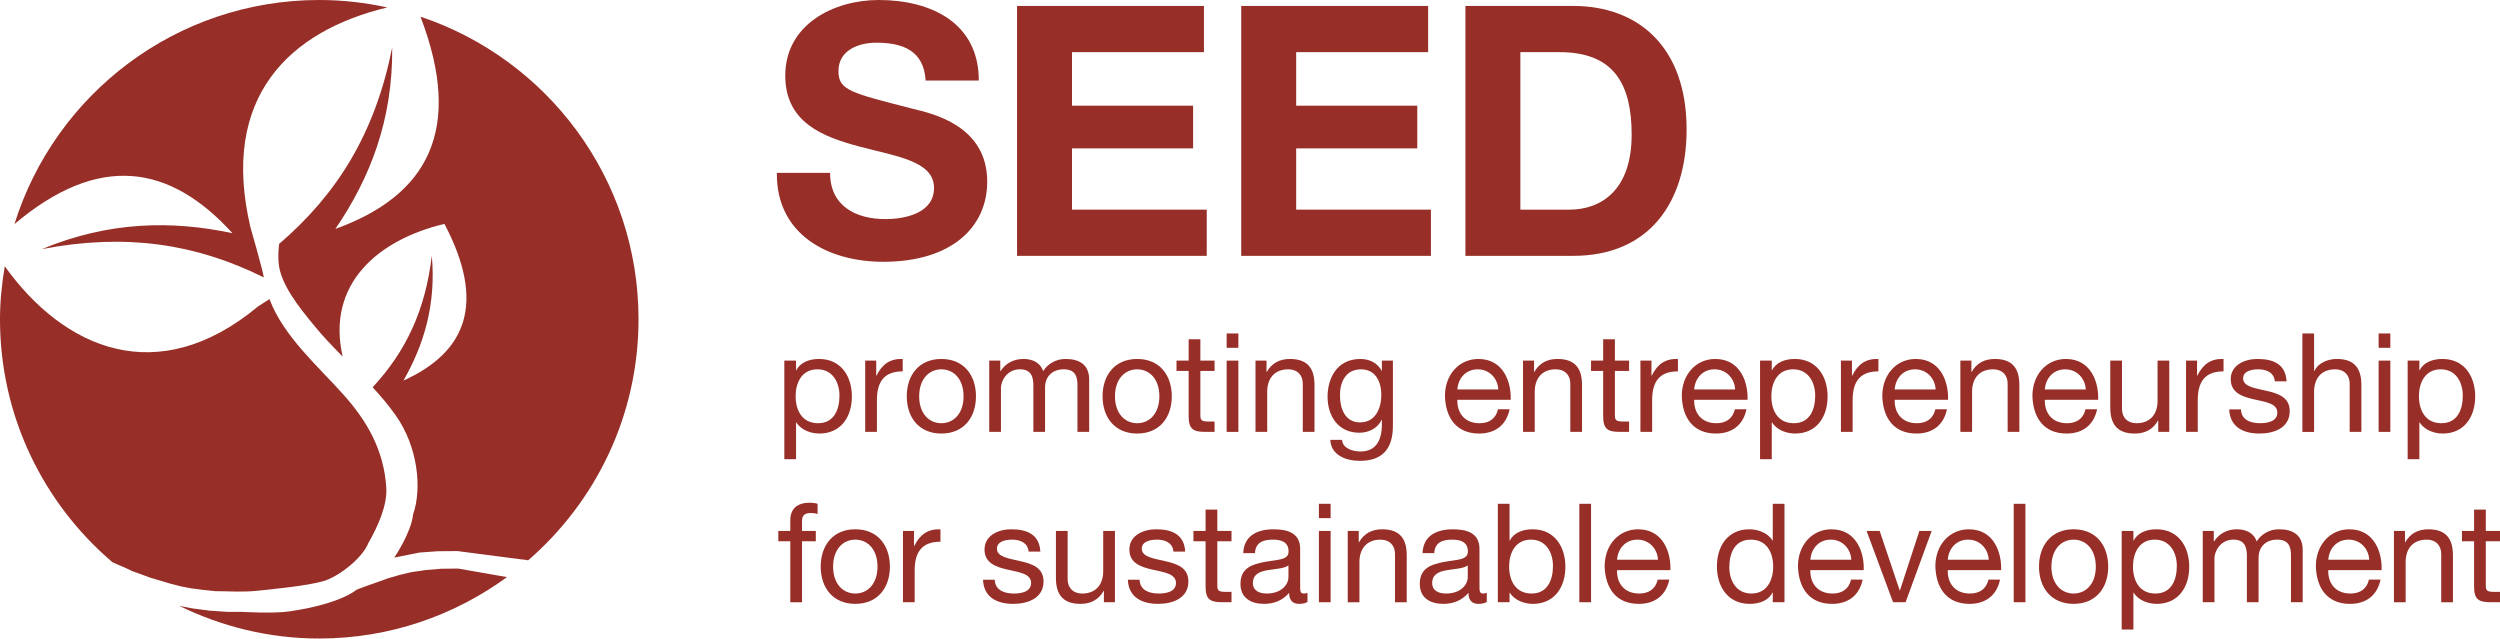 <?xml version="1.0" encoding="utf-8"?>
<!-- Generator: Adobe Illustrator 16.0.4, SVG Export Plug-In . SVG Version: 6.00 Build 0)  -->
<!DOCTYPE svg PUBLIC "-//W3C//DTD SVG 1.1//EN" "http://www.w3.org/Graphics/SVG/1.1/DTD/svg11.dtd">
<svg version="1.1" id="Layer_1" xmlns:x="http://ns.adobe.com/Extensibility/1.0/" xmlns:i="http://ns.adobe.com/AdobeIllustrator/10.0/" xmlns:graph="http://ns.adobe.com/Graphs/1.0/"
	 xmlns="http://www.w3.org/2000/svg" xmlns:xlink="http://www.w3.org/1999/xlink" x="0px" y="0px" width="277.461px"
	 height="70.865px" viewBox="0 0 277.461 70.865" style="enable-background:new 0 0 277.461 70.865;" xml:space="preserve">
<g>
	<path style="fill:#972E27;" d="M92.125,19.188c0,3.69,2.874,5.127,6.137,5.127c2.136,0,5.399-0.622,5.399-3.457
		c0-2.991-4.157-3.496-8.235-4.583c-4.117-1.088-8.273-2.682-8.273-7.885C87.153,2.719,92.514,0,97.524,0
		c5.788,0,11.109,2.524,11.109,8.935h-5.904c-0.194-3.341-2.564-4.196-5.478-4.196c-1.942,0-4.195,0.816-4.195,3.146
		c0,2.137,1.321,2.408,8.274,4.195c2.019,0.506,8.234,1.787,8.234,8.079c0,5.089-4.001,8.896-11.537,8.896
		c-6.137,0-11.886-3.03-11.808-9.866H92.125L92.125,19.188z"/>
	<polygon style="fill:#972E27;" points="112.877,0.66 112.877,28.395 133.93,28.395 133.93,23.267 118.975,23.267 118.975,16.469 
		132.415,16.469 132.415,11.73 118.975,11.73 118.975,5.787 133.619,5.787 133.619,0.66 112.877,0.66 	"/>
	<polygon style="fill:#972E27;" points="137.758,0.66 137.758,28.395 158.811,28.395 158.811,23.267 143.855,23.267 143.855,16.469 
		157.296,16.469 157.296,11.73 143.855,11.73 143.855,5.787 158.5,5.787 158.5,0.66 137.758,0.66 	"/>
	<path style="fill:#972E27;" d="M162.638,0.66h11.963c7.188,0,12.586,4.506,12.586,13.712c0,8.04-4.117,14.022-12.586,14.022
		h-11.963V0.66L162.638,0.66z M168.737,23.268h5.437c3.536,0,6.914-2.176,6.914-8.313c0-5.593-1.942-9.167-8.001-9.167h-4.35V23.268
		L168.737,23.268z"/>
	<path style="fill:#972E27;" d="M87.048,40.023h1.3v1.072h0.031c0.429-0.873,1.438-1.256,2.524-1.256
		c2.434,0,3.642,1.928,3.642,4.162s-1.194,4.115-3.611,4.115c-0.811,0-1.973-0.307-2.555-1.24h-0.031v4.086h-1.3V40.023
		L87.048,40.023z M90.72,40.988c-1.744,0-2.418,1.498-2.418,2.982c0,1.561,0.704,3,2.494,3c1.775,0,2.372-1.516,2.372-3.061
		C93.168,42.426,92.403,40.988,90.72,40.988"/>
	<path style="fill:#972E27;" d="M96.024,40.023h1.224v1.668h0.03c0.628-1.271,1.5-1.898,2.908-1.852v1.377
		c-2.096,0-2.862,1.193-2.862,3.197v3.52h-1.3V40.023L96.024,40.023z"/>
	<path style="fill:#972E27;" d="M104.477,39.84c2.509,0,3.84,1.82,3.84,4.146c0,2.311-1.331,4.131-3.84,4.131
		c-2.509,0-3.84-1.82-3.84-4.131C100.637,41.66,101.968,39.84,104.477,39.84 M104.477,46.971c1.362,0,2.463-1.072,2.463-2.984
		c0-1.928-1.101-2.998-2.463-2.998c-1.362,0-2.463,1.07-2.463,2.998C102.014,45.898,103.115,46.971,104.477,46.971"/>
	<path style="fill:#972E27;" d="M109.79,40.023h1.224v1.164h0.03c0.582-0.889,1.469-1.348,2.556-1.348
		c0.964,0,1.851,0.383,2.172,1.348c0.536-0.842,1.469-1.348,2.479-1.348c1.576,0,2.631,0.658,2.631,2.295v5.799h-1.3v-5.188
		c0-0.979-0.26-1.758-1.53-1.758c-1.255,0-2.066,0.795-2.066,2.018v4.928h-1.3v-5.188c0-1.023-0.321-1.758-1.484-1.758
		c-1.545,0-2.112,1.422-2.112,2.018v4.928h-1.3V40.023L109.79,40.023z"/>
	<path style="fill:#972E27;" d="M126.209,39.84c2.509,0,3.84,1.82,3.84,4.146c0,2.311-1.331,4.131-3.84,4.131s-3.84-1.82-3.84-4.131
		C122.369,41.66,123.7,39.84,126.209,39.84 M126.209,46.971c1.362,0,2.463-1.072,2.463-2.984c0-1.928-1.101-2.998-2.463-2.998
		s-2.463,1.07-2.463,2.998C123.746,45.898,124.847,46.971,126.209,46.971"/>
	<path style="fill:#972E27;" d="M133.222,40.023h1.576v1.146h-1.576v4.912c0,0.598,0.168,0.703,0.979,0.703h0.597v1.148h-0.995
		c-1.346,0-1.881-0.275-1.881-1.729V41.17h-1.347v-1.146h1.347v-2.371h1.3V40.023L133.222,40.023z"/>
	<path style="fill:#972E27;" d="M137.44,38.602h-1.301V37.01h1.301V38.602L137.44,38.602z M136.139,40.023h1.301v7.91h-1.301V40.023
		L136.139,40.023z"/>
	<path style="fill:#972E27;" d="M139.341,40.023h1.224v1.254h0.03c0.551-0.979,1.439-1.438,2.571-1.438
		c2.081,0,2.723,1.193,2.723,2.893v5.201h-1.3v-5.355c0-0.963-0.612-1.59-1.605-1.59c-1.576,0-2.343,1.055-2.343,2.477v4.469h-1.3
		V40.023L139.341,40.023z"/>
	<path style="fill:#972E27;" d="M154.59,47.26c0,2.57-1.178,3.887-3.672,3.887c-1.484,0-3.198-0.598-3.275-2.326h1.302
		c0.062,0.949,1.193,1.287,2.05,1.287c1.698,0,2.372-1.225,2.372-3v-0.52h-0.031c-0.428,0.963-1.469,1.438-2.463,1.438
		c-2.356,0-3.534-1.852-3.534-4.008c0-1.867,0.918-4.178,3.656-4.178c0.995,0,1.882,0.443,2.356,1.316h0.016v-1.133h1.224V47.26
		L154.59,47.26z M153.305,43.818c0-1.393-0.612-2.83-2.249-2.83c-1.668,0-2.341,1.361-2.341,2.875c0,1.424,0.521,3.016,2.234,3.016
		C152.662,46.879,153.305,45.303,153.305,43.818"/>
	<path style="fill:#972E27;" d="M167.542,45.424c-0.353,1.746-1.607,2.693-3.382,2.693c-2.524,0-3.718-1.744-3.794-4.162
		c0-2.371,1.561-4.115,3.718-4.115c2.8,0,3.656,2.617,3.58,4.529h-5.921c-0.046,1.377,0.734,2.602,2.463,2.602
		c1.071,0,1.821-0.521,2.05-1.547H167.542L167.542,45.424z M166.287,43.221c-0.062-1.238-0.994-2.232-2.28-2.232
		c-1.361,0-2.172,1.023-2.264,2.232H166.287L166.287,43.221z"/>
	<path style="fill:#972E27;" d="M169.032,40.023h1.223v1.254h0.031c0.552-0.979,1.438-1.438,2.571-1.438
		c2.08,0,2.723,1.193,2.723,2.893v5.201h-1.3v-5.355c0-0.963-0.612-1.59-1.606-1.59c-1.577,0-2.342,1.055-2.342,2.477v4.469h-1.3
		V40.023L169.032,40.023z"/>
	<path style="fill:#972E27;" d="M179.228,40.023h1.575v1.146h-1.575v4.912c0,0.598,0.167,0.703,0.979,0.703h0.596v1.148h-0.994
		c-1.347,0-1.882-0.275-1.882-1.729V41.17h-1.346v-1.146h1.346v-2.371h1.301V40.023L179.228,40.023z"/>
	<path style="fill:#972E27;" d="M182.062,40.023h1.224v1.668h0.031c0.628-1.271,1.5-1.898,2.906-1.852v1.377
		c-2.096,0-2.86,1.193-2.86,3.197v3.52h-1.301V40.023L182.062,40.023z"/>
	<path style="fill:#972E27;" d="M193.828,45.424c-0.353,1.746-1.606,2.693-3.381,2.693c-2.525,0-3.72-1.744-3.795-4.162
		c0-2.371,1.56-4.115,3.718-4.115c2.8,0,3.656,2.617,3.58,4.529h-5.921c-0.046,1.377,0.733,2.602,2.464,2.602
		c1.069,0,1.819-0.521,2.05-1.547H193.828L193.828,45.424z M192.573,43.221c-0.062-1.238-0.995-2.232-2.28-2.232
		c-1.361,0-2.173,1.023-2.264,2.232H192.573L192.573,43.221z"/>
	<path style="fill:#972E27;" d="M195.338,40.023h1.3v1.072h0.031c0.429-0.873,1.438-1.256,2.525-1.256
		c2.432,0,3.64,1.928,3.64,4.162s-1.192,4.115-3.61,4.115c-0.811,0-1.973-0.307-2.555-1.24h-0.031v4.086h-1.3V40.023L195.338,40.023
		z M199.01,40.988c-1.745,0-2.418,1.498-2.418,2.982c0,1.561,0.704,3,2.494,3c1.775,0,2.372-1.516,2.372-3.061
		C201.458,42.426,200.693,40.988,199.01,40.988"/>
	<path style="fill:#972E27;" d="M204.314,40.023h1.223v1.668h0.031c0.627-1.271,1.5-1.898,2.906-1.852v1.377
		c-2.096,0-2.86,1.193-2.86,3.197v3.52h-1.3V40.023L204.314,40.023z"/>
	<path style="fill:#972E27;" d="M216.08,45.424c-0.353,1.746-1.607,2.693-3.381,2.693c-2.525,0-3.72-1.744-3.795-4.162
		c0-2.371,1.56-4.115,3.718-4.115c2.8,0,3.656,2.617,3.58,4.529h-5.921c-0.046,1.377,0.734,2.602,2.464,2.602
		c1.071,0,1.82-0.521,2.05-1.547H216.08L216.08,45.424z M214.825,43.221c-0.062-1.238-0.994-2.232-2.28-2.232
		c-1.361,0-2.173,1.023-2.264,2.232H214.825L214.825,43.221z"/>
	<path style="fill:#972E27;" d="M217.57,40.023h1.224v1.254h0.03c0.552-0.979,1.438-1.438,2.57-1.438
		c2.081,0,2.724,1.193,2.724,2.893v5.201h-1.3v-5.355c0-0.963-0.612-1.59-1.606-1.59c-1.577,0-2.342,1.055-2.342,2.477v4.469h-1.3
		V40.023L217.57,40.023z"/>
	<path style="fill:#972E27;" d="M232.743,45.424c-0.353,1.746-1.607,2.693-3.381,2.693c-2.525,0-3.72-1.744-3.795-4.162
		c0-2.371,1.56-4.115,3.718-4.115c2.8,0,3.656,2.617,3.58,4.529h-5.921c-0.046,1.377,0.734,2.602,2.464,2.602
		c1.069,0,1.819-0.521,2.05-1.547H232.743L232.743,45.424z M231.488,43.221c-0.062-1.238-0.995-2.232-2.28-2.232
		c-1.361,0-2.173,1.023-2.264,2.232H231.488L231.488,43.221z"/>
	<path style="fill:#972E27;" d="M240.755,47.934h-1.223V46.68h-0.031c-0.551,0.979-1.438,1.438-2.571,1.438
		c-2.081,0-2.723-1.193-2.723-2.891v-5.203h1.3v5.355c0,0.963,0.612,1.59,1.607,1.59c1.575,0,2.341-1.055,2.341-2.479v-4.467h1.3
		V47.934L240.755,47.934z"/>
	<path style="fill:#972E27;" d="M242.617,40.023h1.223v1.668h0.031c0.628-1.271,1.5-1.898,2.907-1.852v1.377
		c-2.097,0-2.861,1.193-2.861,3.197v3.52h-1.3V40.023L242.617,40.023z"/>
	<path style="fill:#972E27;" d="M248.709,45.439c0.046,1.164,1.056,1.529,2.127,1.529c0.811,0,1.912-0.184,1.912-1.178
		c0-1.01-1.285-1.178-2.585-1.469c-1.285-0.289-2.587-0.719-2.587-2.234c0-1.59,1.577-2.248,2.954-2.248
		c1.744,0,3.136,0.551,3.243,2.479h-1.302c-0.092-1.01-0.979-1.33-1.836-1.33c-0.778,0-1.683,0.213-1.683,1.008
		c0,0.936,1.377,1.088,2.586,1.377c1.301,0.291,2.586,0.719,2.586,2.25c0,1.883-1.76,2.494-3.366,2.494
		c-1.774,0-3.273-0.719-3.35-2.678H248.709L248.709,45.439z"/>
	<path style="fill:#972E27;" d="M255.528,37.01h1.3v4.176h0.031c0.429-0.947,1.546-1.346,2.493-1.346
		c2.081,0,2.724,1.193,2.724,2.893v5.201h-1.3v-5.355c0-0.963-0.612-1.59-1.606-1.59c-1.577,0-2.342,1.055-2.342,2.477v4.469h-1.3
		V37.01L255.528,37.01z"/>
	<path style="fill:#972E27;" d="M265.29,38.602h-1.3V37.01h1.3V38.602L265.29,38.602z M263.99,40.023h1.3v7.91h-1.3V40.023
		L263.99,40.023z"/>
	<path style="fill:#972E27;" d="M267.212,40.023h1.3v1.072h0.031c0.429-0.873,1.438-1.256,2.525-1.256
		c2.432,0,3.64,1.928,3.64,4.162s-1.192,4.115-3.61,4.115c-0.811,0-1.973-0.307-2.555-1.24h-0.031v4.086h-1.3V40.023L267.212,40.023
		z M270.884,40.988c-1.744,0-2.418,1.498-2.418,2.982c0,1.561,0.704,3,2.494,3c1.775,0,2.372-1.516,2.372-3.061
		C273.332,42.426,272.567,40.988,270.884,40.988"/>
	<path style="fill:#972E27;" d="M87.711,60.074H86.38v-1.146h1.331V57.75c0-1.287,0.765-1.959,2.188-1.959
		c0.245,0,0.597,0.045,0.841,0.121v1.133c-0.229-0.076-0.504-0.107-0.733-0.107c-0.629,0-0.996,0.199-0.996,0.889v1.102h1.531v1.146
		h-1.531v6.764h-1.3V60.074L87.711,60.074z"/>
	<path style="fill:#972E27;" d="M94.926,58.742c2.509,0,3.84,1.822,3.84,4.148c0,2.309-1.331,4.129-3.84,4.129
		c-2.51,0-3.841-1.82-3.841-4.129C91.085,60.564,92.416,58.742,94.926,58.742 M94.926,65.873c1.361,0,2.463-1.07,2.463-2.982
		c0-1.928-1.102-3-2.463-3c-1.362,0-2.464,1.072-2.464,3C92.462,64.803,93.564,65.873,94.926,65.873"/>
	<path style="fill:#972E27;" d="M100.215,58.928h1.224v1.668h0.03c0.628-1.271,1.5-1.898,2.907-1.852v1.377
		c-2.096,0-2.861,1.193-2.861,3.197v3.52h-1.3V58.928L100.215,58.928z"/>
	<path style="fill:#972E27;" d="M110.4,64.344c0.046,1.162,1.056,1.529,2.127,1.529c0.811,0,1.912-0.184,1.912-1.178
		c0-1.01-1.285-1.178-2.585-1.469c-1.285-0.291-2.587-0.719-2.587-2.234c0-1.592,1.577-2.25,2.954-2.25
		c1.744,0,3.136,0.553,3.243,2.48h-1.301c-0.092-1.01-0.979-1.332-1.836-1.332c-0.779,0-1.683,0.215-1.683,1.01
		c0,0.934,1.377,1.086,2.586,1.377c1.301,0.291,2.586,0.719,2.586,2.248c0,1.883-1.76,2.494-3.366,2.494
		c-1.775,0-3.275-0.719-3.35-2.676H110.4L110.4,64.344z"/>
	<path style="fill:#972E27;" d="M123.74,66.836h-1.223v-1.254h-0.031c-0.551,0.98-1.438,1.438-2.571,1.438
		c-2.081,0-2.723-1.193-2.723-2.891v-5.201h1.3v5.354c0,0.963,0.612,1.592,1.606,1.592c1.577,0,2.342-1.057,2.342-2.479v-4.467h1.3
		V66.836L123.74,66.836z"/>
	<path style="fill:#972E27;" d="M126.476,64.344c0.046,1.162,1.056,1.529,2.127,1.529c0.811,0,1.912-0.184,1.912-1.178
		c0-1.01-1.285-1.178-2.585-1.469c-1.285-0.291-2.587-0.719-2.587-2.234c0-1.592,1.577-2.25,2.954-2.25
		c1.744,0,3.136,0.553,3.243,2.48h-1.301c-0.092-1.01-0.979-1.332-1.835-1.332c-0.78,0-1.684,0.215-1.684,1.01
		c0,0.934,1.377,1.086,2.586,1.377c1.301,0.291,2.587,0.719,2.587,2.248c0,1.883-1.761,2.494-3.367,2.494
		c-1.775,0-3.274-0.719-3.35-2.676H126.476L126.476,64.344z"/>
	<path style="fill:#972E27;" d="M135.104,58.928h1.574v1.146h-1.574v4.912c0,0.596,0.166,0.703,0.978,0.703h0.596v1.148h-0.994
		c-1.347,0-1.882-0.275-1.882-1.73v-5.033h-1.347v-1.146h1.347v-2.373h1.302V58.928L135.104,58.928z"/>
	<path style="fill:#972E27;" d="M145.109,66.807c-0.229,0.139-0.52,0.213-0.934,0.213c-0.673,0-1.101-0.365-1.101-1.223
		c-0.72,0.84-1.684,1.223-2.785,1.223c-1.438,0-2.617-0.643-2.617-2.217c0-1.791,1.331-2.174,2.679-2.434
		c1.438-0.275,2.661-0.184,2.661-1.162c0-1.133-0.933-1.316-1.759-1.316c-1.102,0-1.912,0.336-1.974,1.5h-1.3
		c0.076-1.959,1.591-2.646,3.351-2.646c1.423,0,2.967,0.32,2.967,2.172v4.07c0,0.611,0,0.887,0.414,0.887
		c0.107,0,0.23-0.016,0.397-0.076V66.807L145.109,66.807z M142.998,62.752c-0.504,0.367-1.484,0.383-2.356,0.535
		c-0.856,0.152-1.592,0.459-1.592,1.424c0,0.857,0.735,1.162,1.531,1.162c1.713,0,2.417-1.07,2.417-1.791V62.752L142.998,62.752z"/>
	<path style="fill:#972E27;" d="M147.678,57.504h-1.3v-1.59h1.3V57.504L147.678,57.504z M146.378,58.928h1.3v7.91h-1.3V58.928
		L146.378,58.928z"/>
	<path style="fill:#972E27;" d="M149.577,58.928h1.223v1.254h0.031c0.552-0.98,1.438-1.439,2.571-1.439
		c2.081,0,2.723,1.195,2.723,2.893v5.203h-1.3v-5.355c0-0.965-0.612-1.592-1.606-1.592c-1.577,0-2.342,1.055-2.342,2.479v4.469h-1.3
		V58.928L149.577,58.928z"/>
	<path style="fill:#972E27;" d="M165.01,66.807c-0.229,0.139-0.519,0.213-0.933,0.213c-0.673,0-1.102-0.365-1.102-1.223
		c-0.719,0.84-1.683,1.223-2.784,1.223c-1.438,0-2.617-0.643-2.617-2.217c0-1.791,1.331-2.174,2.679-2.434
		c1.437-0.275,2.661-0.184,2.661-1.162c0-1.133-0.934-1.316-1.759-1.316c-1.103,0-1.912,0.336-1.975,1.5h-1.3
		c0.076-1.959,1.591-2.646,3.352-2.646c1.423,0,2.967,0.32,2.967,2.172v4.07c0,0.611,0,0.887,0.414,0.887
		c0.106,0,0.229-0.016,0.396-0.076V66.807L165.01,66.807z M162.899,62.752c-0.505,0.367-1.484,0.383-2.356,0.535
		c-0.857,0.152-1.592,0.459-1.592,1.424c0,0.857,0.734,1.162,1.531,1.162c1.713,0,2.417-1.07,2.417-1.791V62.752L162.899,62.752z"/>
	<path style="fill:#972E27;" d="M166.236,55.912h1.3v4.086h0.031c0.429-0.873,1.438-1.256,2.524-1.256
		c2.433,0,3.642,1.928,3.642,4.162s-1.193,4.117-3.611,4.117c-0.812,0-1.973-0.309-2.555-1.24h-0.031v1.055h-1.3V55.912
		L166.236,55.912z M169.908,59.891c-1.745,0-2.418,1.5-2.418,2.982c0,1.562,0.704,3,2.494,3c1.774,0,2.371-1.514,2.371-3.061
		C172.355,61.328,171.591,59.891,169.908,59.891"/>
	<polygon style="fill:#972E27;" points="175.282,55.914 176.582,55.914 176.582,66.838 175.282,66.838 175.282,55.914 	"/>
	<path style="fill:#972E27;" d="M185.266,64.328c-0.352,1.744-1.605,2.693-3.381,2.693c-2.524,0-3.719-1.744-3.795-4.162
		c0-2.371,1.561-4.115,3.718-4.115c2.801,0,3.656,2.615,3.58,4.529h-5.921c-0.046,1.377,0.735,2.6,2.464,2.6
		c1.071,0,1.82-0.521,2.05-1.545H185.266L185.266,64.328z M184.011,62.125c-0.061-1.24-0.994-2.234-2.28-2.234
		c-1.36,0-2.173,1.025-2.264,2.234H184.011L184.011,62.125z"/>
	<path style="fill:#972E27;" d="M198.049,66.836h-1.3v-1.07h-0.031c-0.429,0.873-1.438,1.254-2.524,1.254
		c-2.433,0-3.643-1.926-3.643-4.16s1.194-4.117,3.611-4.117c0.812,0,1.974,0.307,2.556,1.24h0.031v-4.07h1.3V66.836L198.049,66.836z
		 M194.377,65.873c1.743,0,2.418-1.5,2.418-2.982c0-1.562-0.704-3-2.494-3c-1.774,0-2.373,1.516-2.373,3.061
		C191.928,64.436,192.694,65.873,194.377,65.873"/>
	<path style="fill:#972E27;" d="M206.721,64.328c-0.352,1.744-1.605,2.693-3.381,2.693c-2.525,0-3.719-1.744-3.795-4.162
		c0-2.371,1.56-4.115,3.718-4.115c2.8,0,3.656,2.615,3.58,4.529h-5.921c-0.046,1.377,0.735,2.6,2.464,2.6
		c1.071,0,1.82-0.521,2.05-1.545H206.721L206.721,64.328z M205.466,62.125c-0.061-1.24-0.995-2.234-2.28-2.234
		c-1.36,0-2.173,1.025-2.264,2.234H205.466L205.466,62.125z"/>
	<polygon style="fill:#972E27;" points="211.492,66.836 210.1,66.836 207.162,58.928 208.615,58.928 210.834,65.521 210.865,65.521 
		213.021,58.928 214.384,58.928 211.492,66.836 	"/>
	<path style="fill:#972E27;" d="M221.971,64.328c-0.352,1.744-1.607,2.693-3.381,2.693c-2.524,0-3.719-1.744-3.795-4.162
		c0-2.371,1.56-4.115,3.718-4.115c2.8,0,3.656,2.615,3.58,4.529h-5.921c-0.046,1.377,0.735,2.6,2.464,2.6
		c1.07,0,1.82-0.521,2.05-1.545H221.971L221.971,64.328z M220.716,62.125c-0.061-1.24-0.995-2.234-2.28-2.234
		c-1.36,0-2.173,1.025-2.264,2.234H220.716L220.716,62.125z"/>
	<polygon style="fill:#972E27;" points="223.491,55.914 224.791,55.914 224.791,66.838 223.491,66.838 223.491,55.914 	"/>
	<path style="fill:#972E27;" d="M230.139,58.742c2.51,0,3.84,1.822,3.84,4.148c0,2.309-1.33,4.129-3.84,4.129
		s-3.841-1.82-3.841-4.129C226.298,60.564,227.629,58.742,230.139,58.742 M230.139,65.873c1.361,0,2.463-1.07,2.463-2.982
		c0-1.928-1.102-3-2.463-3s-2.464,1.072-2.464,3C227.675,64.803,228.777,65.873,230.139,65.873"/>
	<path style="fill:#972E27;" d="M235.475,58.928h1.301v1.07h0.03c0.43-0.871,1.438-1.256,2.525-1.256
		c2.432,0,3.641,1.93,3.641,4.162c0,2.234-1.192,4.115-3.61,4.115c-0.812,0-1.974-0.305-2.556-1.238h-0.03v4.084h-1.301V58.928
		L235.475,58.928z M239.146,59.891c-1.744,0-2.418,1.5-2.418,2.984c0,1.561,0.704,2.998,2.494,2.998
		c1.775,0,2.372-1.516,2.372-3.061C241.595,61.33,240.83,59.891,239.146,59.891"/>
	<path style="fill:#972E27;" d="M244.469,58.928h1.226v1.162h0.028c0.582-0.889,1.47-1.348,2.557-1.348
		c0.963,0,1.851,0.385,2.172,1.348c0.535-0.842,1.468-1.348,2.479-1.348c1.576,0,2.631,0.658,2.631,2.297v5.799h-1.3V61.65
		c0-0.979-0.26-1.76-1.53-1.76c-1.255,0-2.065,0.795-2.065,2.02v4.928h-1.3V61.65c0-1.025-0.321-1.76-1.484-1.76
		c-1.545,0-2.112,1.424-2.112,2.02v4.928h-1.3V58.928L244.469,58.928z"/>
	<path style="fill:#972E27;" d="M264.2,64.328c-0.353,1.744-1.606,2.693-3.381,2.693c-2.525,0-3.72-1.744-3.795-4.162
		c0-2.371,1.56-4.115,3.718-4.115c2.8,0,3.656,2.615,3.58,4.529h-5.921c-0.047,1.377,0.734,2.6,2.464,2.6
		c1.07,0,1.819-0.521,2.05-1.545H264.2L264.2,64.328z M262.945,62.125c-0.062-1.24-0.995-2.234-2.28-2.234
		c-1.361,0-2.173,1.025-2.264,2.234H262.945L262.945,62.125z"/>
	<path style="fill:#972E27;" d="M265.69,58.928h1.224v1.254h0.03c0.552-0.98,1.438-1.439,2.569-1.439
		c2.081,0,2.724,1.195,2.724,2.893v5.203h-1.3v-5.355c0-0.965-0.611-1.592-1.605-1.592c-1.578,0-2.342,1.055-2.342,2.479v4.469h-1.3
		V58.928L265.69,58.928z"/>
	<g>
		<defs>
			<polygon id="SVGID_1_" points="0,70.865 277.461,70.865 277.461,0 0,0 0,70.865 			"/>
		</defs>
		<clipPath id="SVGID_2_">
			<use xlink:href="#SVGID_1_"  style="overflow:visible;"/>
		</clipPath>
		<path style="clip-path:url(#SVGID_2_);fill:#972E27;" d="M275.886,58.928h1.575v1.146h-1.575v4.912
			c0,0.596,0.167,0.703,0.979,0.703h0.596v1.148h-0.994c-1.347,0-1.882-0.275-1.882-1.73v-5.033h-1.346v-1.146h1.346v-2.373h1.301
			V58.928L275.886,58.928z"/>
		<path style="clip-path:url(#SVGID_2_);fill:#972E27;" d="M70.866,35.434c0-15.639-10.142-28.884-24.198-33.584
			c4.826,12.611,0.76,19.873-9.45,23.559c3.865-5.652,6.388-12.114,6.311-20.148C41.65,14.72,37.488,21.49,30.98,27.07
			c-0.084,0.703-0.115,1.41-0.056,2.121c0.197,2.383,2.362,5.006,3.862,6.846c1.037,1.273,2.138,2.42,3.246,3.539
			c-1.841-8.055,3.939-12.985,11.295-14.725c4.655,8.846,2.39,14.242-4.553,17.389c2.29-4,3.637-8.477,3.15-13.867
			c-0.707,6.083-2.907,10.67-6.566,14.607c0.903,0.977,1.771,2.002,2.572,3.137c2.464,3.486,2.92,8.139,1.914,10.98
			c-0.203,2.037-2.088,4.787-2.088,4.787l2.814-0.561l1.989-0.143l2.2-0.021l7.865,1.023C66.111,55.686,70.866,46.123,70.866,35.434
			 M42.986,0.826C40.55,0.296,38.027,0,35.433,0C19.543,0,6.096,10.461,1.602,24.872c9.36-7.911,17.247-6.647,24.198,1.01
			c-6.723-1.433-13.698-1.326-21.16,1.767c9.354-1.795,17.121-0.592,24.64,3.139c-0.148-0.953-1.474-5.523-1.474-5.523
			C24.359,10.738,32.176,3.419,42.986,0.826 M0.528,29.551C0.207,31.468,0,33.425,0,35.434c0,10.801,4.849,20.457,12.47,26.957
			l0.533,0.242l0.84,0.355l0.822,0.396l0.947,0.336l1.037,0.385l2.25,0.668l1.181,0.305l1.19,0.227l1.304,0.166l1.323,0.139
			l1.336,0.018c0,0,1.855,0.096,3.381-0.068c1.527-0.166,5.53-0.537,7.304-1.074c1.774-0.535,4.332-2.6,4.962-4.211
			c1.023-1.803,2.123-4.15,1.99-6.182c-0.273-4.143-2.117-7.357-4.779-10.324c-2.852-3.184-6.58-6.418-8.147-10.477
			c-0.014-0.033-0.023-0.066-0.035-0.1l-1.289,0.832C17.467,43.281,7.094,38.707,0.528,29.551 M19.896,67.24
			c4.697,2.299,9.956,3.625,15.537,3.625c7.799,0,14.985-2.549,20.837-6.816l-5.416-0.947l-1.903,0.02l-1.701,0.146l-1.612,0.234
			l-1.285,0.307l-1.285,0.371l-1.194,0.432l-1.204,0.422l-1.094,0.412c0,0-1.732,1.59-7.508,2.414
			c-1.779,0.254-5.153,0.049-5.153,0.049h-1.663l-1.991-0.137l-1.941-0.254L19.896,67.24L19.896,67.24z"/>
	</g>
</g>
</svg>
